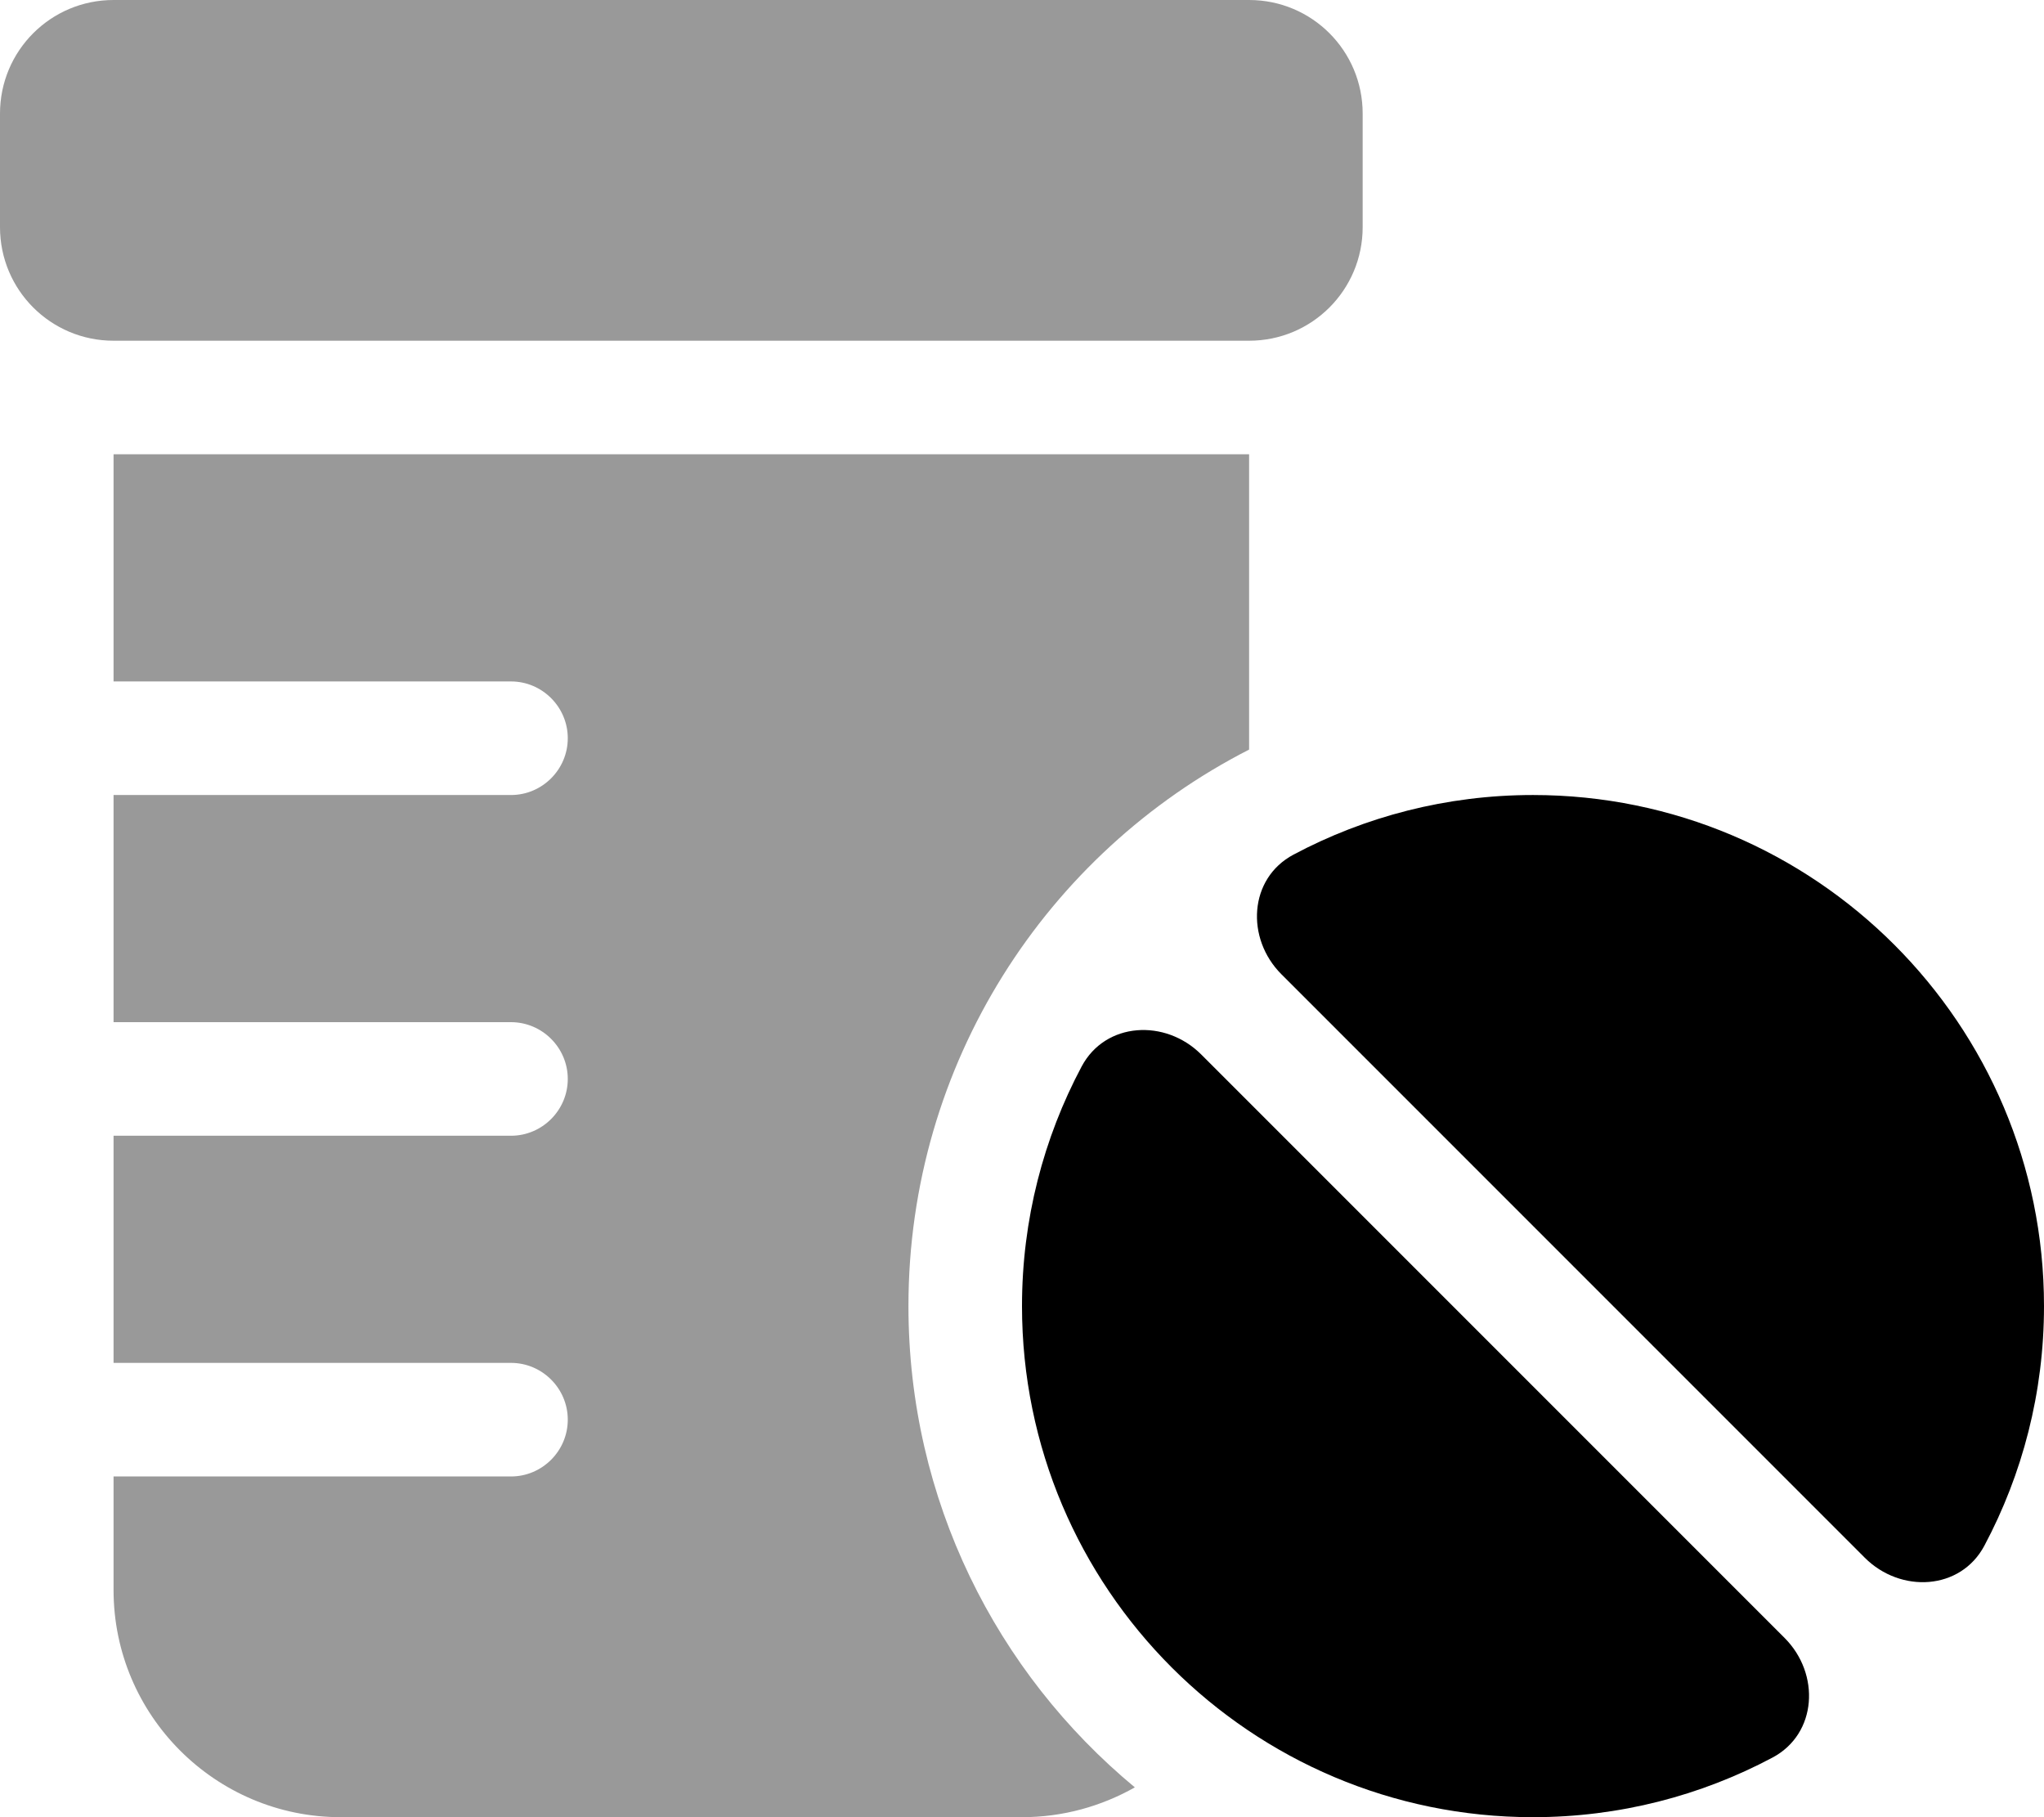 <svg xmlns="http://www.w3.org/2000/svg" viewBox="0 0 576 512"><!--! Font Awesome Pro 6.4.2 by @fontawesome - https://fontawesome.com License - https://fontawesome.com/license (Commercial License) Copyright 2023 Fonticons, Inc. --><defs><style>.fa-secondary{opacity:.4}</style></defs><path class="fa-primary" d="M338.5 297.1c-10.1-10.1-27-9.2-33.7 3.4C294.1 320.6 288 343.6 288 368c0 79.5 64.5 144 144 144c24.4 0 47.4-6.1 67.5-16.8c12.6-6.7 13.5-23.6 3.4-33.7L338.5 297.1zM525.5 438.9c10.1 10.1 27 9.2 33.7-3.4C569.9 415.4 576 392.4 576 368c0-79.5-64.5-144-144-144c-24.4 0-47.4 6.1-67.5 16.8c-12.6 6.7-13.5 23.6-3.4 33.7L525.5 438.9z"/><path class="fa-secondary" d="M32 0C14.3 0 0 14.3 0 32V64C0 81.7 14.3 96 32 96H352c17.7 0 32-14.3 32-32V32c0-17.7-14.3-32-32-32H32zM352 128H32v64H144c8.8 0 16 7.2 16 16s-7.2 16-16 16H32v64H144c8.8 0 16 7.2 16 16s-7.2 16-16 16H32v64H144c8.8 0 16 7.2 16 16s-7.2 16-16 16H32v32c0 35.3 28.7 64 64 64H288c11.6 0 22.4-3.1 31.8-8.4c-39-32.3-63.8-81-63.8-135.6c0-68.4 39-127.7 96-156.8V128z"/></svg>
